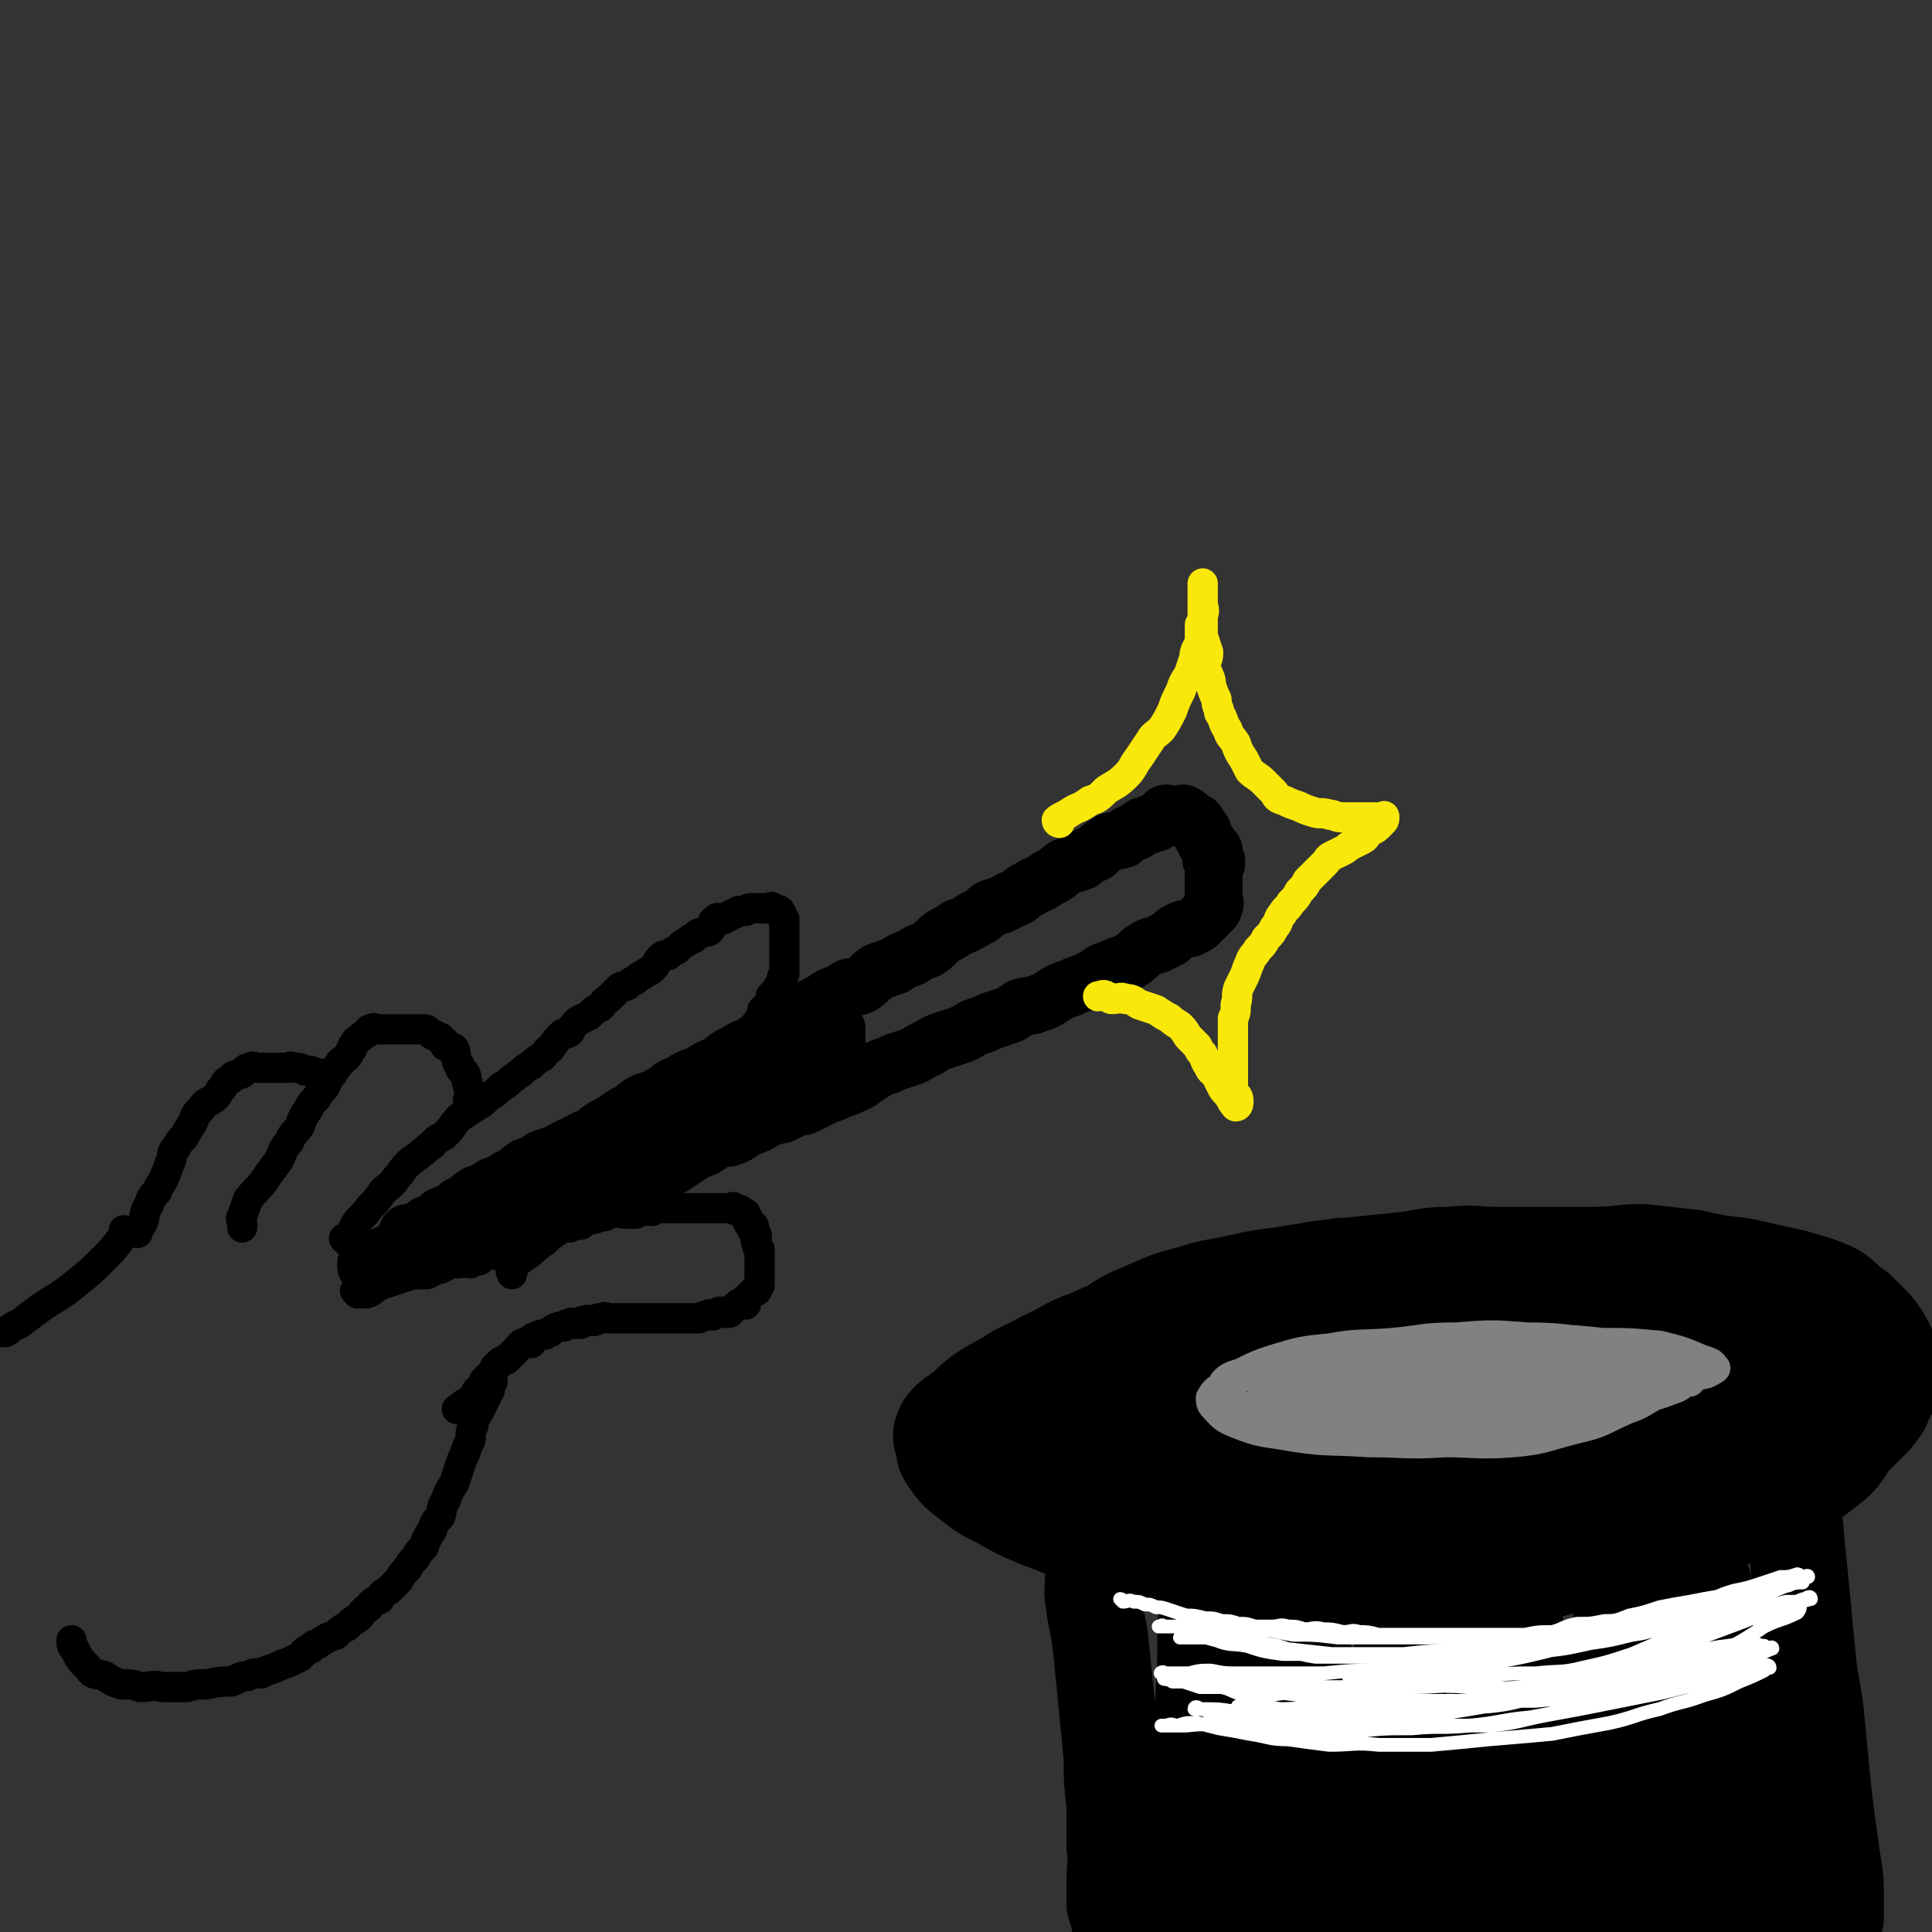 <svg viewBox='0 0 702 702' version='1.1' xmlns='http://www.w3.org/2000/svg' xmlns:xlink='http://www.w3.org/1999/xlink'><rect x="0" y="0" width="702" height="702" fill="#333333" stroke="none"/><g fill='none' stroke='rgb(0,0,0)' stroke-width='11' stroke-linecap='round' stroke-linejoin='round'><path d='M126,451c0,0 -1,-1 -1,-1 0,0 1,0 2,0 1,-2 1,-3 2,-5 2,-3 3,-3 5,-6 3,-3 3,-3 5,-6 2,-2 3,-2 5,-5 2,-2 2,-3 4,-5 2,-2 3,-2 5,-4 2,-1 2,-2 4,-3 2,-3 3,-2 5,-4 3,-3 2,-3 5,-6 3,-2 3,-2 6,-4 2,-1 2,-1 4,-3 3,-2 3,-2 5,-4 2,-1 2,-1 4,-3 2,-1 1,-1 3,-2 2,-2 2,-2 4,-3 2,-2 2,-2 4,-3 2,-2 1,-2 3,-3 2,-3 2,-3 4,-5 1,-1 2,0 3,-1 1,-2 1,-2 3,-4 2,-1 2,-1 4,-2 2,-2 2,-2 4,-3 2,-2 1,-2 3,-3 2,-2 2,-2 4,-4 1,-1 1,0 3,-1 1,-1 1,-1 3,-2 1,-1 1,-1 3,-2 1,-1 2,-1 3,-2 2,-2 1,-2 3,-4 1,-1 1,-1 3,-1 1,-1 1,-1 3,-2 2,-2 2,-2 4,-3 1,-1 1,-1 2,-1 1,-1 1,-2 3,-2 1,-1 2,0 3,-1 1,-1 0,-3 2,-4 1,-1 1,0 3,0 1,-1 1,-1 2,-1 1,-1 1,-1 2,-1 1,-1 1,-1 2,-1 0,0 0,0 1,0 0,0 0,0 1,0 1,-1 1,-1 2,-1 0,0 0,0 1,0 0,0 0,0 1,0 0,0 0,0 1,0 0,0 0,0 1,0 0,0 0,0 1,0 0,0 0,0 1,0 0,0 0,0 1,0 0,0 0,-1 1,0 0,0 0,1 1,1 0,0 1,-1 1,0 1,0 0,0 1,1 0,1 0,1 1,2 0,1 0,1 0,2 0,1 0,1 0,3 0,1 0,1 0,3 0,1 0,1 0,3 0,1 0,1 0,3 0,1 0,1 0,3 0,2 0,2 0,3 -1,1 -1,1 -1,3 -1,1 -1,1 -2,3 -1,1 -1,1 -2,2 0,1 0,2 -1,3 0,1 -1,1 -2,2 0,1 0,1 -1,3 0,1 -1,1 -2,3 -1,1 -1,1 -2,3 -1,1 0,2 -2,3 -1,1 -1,1 -3,2 -1,1 0,1 -2,3 -1,2 -1,2 -3,4 -1,1 -1,2 -2,3 -1,2 -1,2 -3,4 -1,2 -1,1 -3,3 -2,2 -2,2 -4,4 -1,2 -1,1 -3,3 -1,2 -1,2 -2,4 -2,2 -3,1 -5,3 -2,2 -2,2 -4,4 -2,2 -2,2 -5,4 -2,2 -2,2 -5,4 -2,2 -2,2 -4,4 -2,2 -2,2 -4,4 -2,2 -2,2 -5,4 -2,2 -2,2 -4,4 -2,2 -1,3 -4,5 -2,2 -2,2 -5,4 -2,2 -2,2 -5,4 -2,2 -2,2 -5,4 -1,1 -2,1 -3,3 -1,1 -1,1 -1,2 -1,0 0,0 0,1 '/><path d='M171,401c0,0 -1,0 -1,-1 0,-1 1,-1 1,-1 0,-3 -1,-3 -1,-5 -1,-2 0,-2 -1,-4 -1,-1 -2,-1 -2,-3 -1,-1 -1,-1 -1,-2 -1,-2 0,-2 -1,-4 -1,-1 -2,0 -3,-1 -1,0 0,-1 0,-1 -1,-1 -1,-1 -2,-2 0,0 -1,0 -1,0 -1,-1 -1,-1 -2,-1 -1,-1 -1,-1 -1,-1 -1,-1 -1,-1 -2,-1 -1,0 -1,0 -1,0 -1,0 -1,0 -2,0 -1,0 -1,0 -2,0 0,0 0,0 -1,0 -1,0 -1,0 -2,0 0,0 0,0 -1,0 -1,0 -1,0 -1,0 -1,0 -1,0 -1,0 -1,0 -1,0 -1,0 -1,0 -1,0 -2,0 -1,0 -1,0 -1,0 -1,0 -1,0 -2,0 -1,0 -1,-1 -2,0 -1,0 -1,0 -1,1 -2,1 -2,1 -3,2 -1,1 -2,1 -2,2 -1,1 -1,1 -1,2 -1,1 -1,2 -2,3 -2,2 -2,1 -3,3 -1,1 -1,1 -2,3 -2,2 -2,3 -3,5 -2,2 -2,2 -3,4 -2,2 -2,2 -3,4 -2,3 -2,3 -3,6 -2,3 -3,3 -4,6 -3,3 -2,4 -4,7 -3,4 -3,4 -5,7 -3,4 -3,3 -6,7 -1,3 -1,3 -2,6 -1,1 0,1 0,3 0,0 0,0 0,1 '/><path d='M130,470c0,0 -1,-1 -1,-1 1,0 2,1 4,1 3,-1 3,-2 5,-3 3,-1 3,-1 6,-2 3,-1 3,-1 6,-2 3,0 3,0 5,0 3,-1 3,-2 5,-2 2,-1 2,-1 4,-2 1,0 1,0 3,0 2,-1 2,0 4,0 2,-1 2,-1 3,-1 2,-1 1,-2 3,-3 2,0 2,1 4,1 2,-1 2,-1 4,-3 2,0 1,-1 3,-2 2,0 2,0 4,-1 2,0 2,-1 4,-2 2,0 2,1 4,1 2,-1 1,-2 3,-3 2,0 2,0 4,0 2,-1 2,-1 4,-1 1,-1 1,-1 3,-2 2,0 2,0 4,-1 2,0 2,0 3,-1 1,0 1,0 3,-1 1,0 1,1 3,1 2,0 2,0 4,0 2,-1 1,-1 3,-1 1,-1 2,0 3,0 1,-1 1,-1 2,-1 1,-1 1,0 3,0 1,0 1,0 2,0 1,0 1,0 2,0 1,0 1,0 3,0 0,0 0,0 1,0 1,0 1,0 2,0 0,0 0,0 1,0 1,0 1,0 3,0 0,0 0,0 1,0 1,0 1,0 2,0 0,0 0,0 1,0 1,0 1,0 2,0 0,0 0,0 1,0 0,0 0,0 1,0 0,0 0,0 1,0 0,0 0,0 1,0 0,0 0,-1 1,0 0,0 0,1 1,1 0,0 1,-1 1,0 1,0 1,1 1,1 0,0 1,0 1,0 0,0 -1,0 0,1 0,0 0,0 1,1 0,0 -1,1 0,1 0,1 0,1 1,1 0,0 1,0 1,1 0,1 -1,1 0,2 0,0 1,0 1,1 0,1 -1,1 0,3 0,1 0,1 1,2 0,1 0,1 0,2 0,1 0,1 0,3 0,0 0,0 0,1 0,1 0,1 0,2 0,0 0,0 0,1 0,1 0,1 0,2 0,0 0,0 0,1 0,0 0,0 0,1 -1,1 -1,1 -1,2 -1,0 -1,0 -2,1 -1,1 -1,1 -2,2 0,1 0,1 0,2 -1,0 -2,-1 -3,0 0,0 0,0 -1,1 -1,1 -1,1 -2,2 0,0 -1,0 -2,0 -1,0 -1,-1 -2,0 -1,0 -1,0 -2,1 -1,0 -1,-1 -2,0 -1,0 -1,0 -3,1 -1,0 -1,0 -2,0 -1,0 -1,0 -2,0 -2,0 -2,0 -4,0 -1,0 -1,0 -1,0 -1,0 -1,0 -2,0 -1,0 -1,0 -2,0 -1,0 -1,0 -2,0 -1,0 -1,0 -1,0 -1,0 -1,0 -2,0 -1,0 -1,0 -2,0 -1,0 -1,0 -2,0 -1,0 -1,0 -2,0 -1,0 -1,0 -2,0 -2,0 -2,0 -3,0 -1,0 -1,0 -2,0 -1,0 -1,0 -2,0 -1,0 -1,-1 -2,0 -2,0 -2,0 -3,1 -2,0 -2,-1 -4,0 -1,0 0,0 -1,1 -1,0 -1,0 -2,0 -1,0 -1,-1 -2,0 -1,0 -1,0 -2,1 -2,0 -2,0 -4,1 0,0 0,0 -1,1 -1,0 -1,0 -2,1 -2,0 -2,0 -4,1 -1,0 0,1 -1,2 -1,0 -2,-1 -2,0 -2,0 -2,1 -3,2 -1,1 -1,1 -2,2 -1,1 -1,1 -2,2 -2,1 -2,0 -3,2 -2,1 -1,1 -2,3 -1,1 -2,1 -2,2 -2,1 -1,1 -2,3 -1,1 -2,1 -2,2 -1,1 -1,2 -2,3 -1,1 -1,0 -2,1 -1,0 -1,1 -1,2 -1,0 -1,0 -2,0 '/><path d='M120,391c0,0 0,-1 -1,-1 0,0 0,1 -1,1 -2,-1 -2,-1 -3,-1 -2,-1 -2,-1 -4,-1 -2,-1 -2,-1 -4,-1 -2,-1 -2,0 -3,0 -2,0 -2,0 -4,0 -2,0 -2,0 -3,0 -2,0 -2,0 -3,0 -2,0 -2,-1 -3,0 -2,0 -2,1 -3,2 -2,1 -3,0 -4,2 -2,1 -2,1 -3,3 -2,2 -1,2 -3,4 -3,2 -3,1 -5,4 -2,2 -2,2 -3,5 -2,3 -2,3 -3,5 -2,2 -2,2 -3,4 -2,2 -1,2 -2,5 -1,2 -1,3 -2,5 -1,3 -2,3 -3,6 -2,2 -2,2 -3,5 -2,3 -1,3 -2,6 -1,2 -1,1 -2,3 0,0 0,0 0,1 '/><path d='M179,502c0,0 -1,-1 -1,-1 0,1 0,2 0,4 -1,2 -1,2 -2,4 -1,2 -1,2 -2,4 -1,2 -2,2 -2,5 -1,2 -1,2 -1,5 -1,2 -1,2 -2,5 -1,2 -1,2 -2,5 -1,3 -1,3 -2,6 -2,3 -2,3 -3,6 -2,3 -1,3 -2,6 -2,2 -2,2 -3,5 -2,3 -2,3 -3,6 -2,2 -2,2 -3,4 -2,2 -2,2 -3,4 -2,2 -2,2 -3,4 -2,2 -2,2 -4,4 -2,1 -2,1 -3,3 -2,1 -3,1 -4,3 -3,2 -2,2 -4,4 -2,1 -2,1 -4,3 -2,1 -2,1 -4,3 -3,1 -3,1 -6,3 -1,1 -2,0 -3,2 -3,1 -2,1 -4,3 -2,1 -2,1 -4,2 -3,1 -3,1 -5,2 -3,1 -3,1 -5,2 -3,0 -3,0 -5,1 -3,0 -3,1 -6,2 -4,0 -4,0 -9,1 -4,0 -4,0 -7,1 -5,0 -5,0 -9,0 -4,-1 -4,0 -8,0 -3,-1 -3,-1 -7,-1 -3,-1 -3,-1 -6,-3 -3,-1 -4,0 -6,-3 -3,-3 -3,-3 -5,-7 -1,-1 -1,-1 -1,-3 0,0 0,1 0,1 '/><path d='M46,448c0,0 0,-1 -1,-1 0,1 0,2 -1,3 -3,4 -3,4 -6,7 -5,5 -5,5 -10,9 -6,5 -7,5 -13,9 -4,3 -4,3 -8,6 -3,1 -3,2 -5,3 -1,0 -1,0 -2,0 '/></g>
<g fill='none' stroke='rgb(0,0,0)' stroke-width='21' stroke-linecap='round' stroke-linejoin='round'><path d='M149,449c0,0 -1,-1 -1,-1 0,0 1,1 2,1 3,-1 2,-2 5,-4 3,-1 3,-1 5,-3 4,-2 4,-1 7,-4 3,-1 3,-2 6,-4 3,-1 3,-1 6,-3 3,-1 3,-1 6,-3 3,-1 3,-2 6,-4 3,-1 3,-1 6,-3 3,-1 3,-1 6,-2 3,-2 3,-2 6,-3 3,-2 3,-2 6,-3 3,-2 3,-3 6,-4 3,-2 3,-2 6,-4 3,-1 3,-2 6,-4 4,-2 4,-1 7,-3 4,-2 3,-3 7,-4 4,-3 4,-2 8,-4 3,-2 3,-2 6,-3 3,-2 3,-3 6,-4 3,-2 3,-2 6,-3 3,-2 2,-2 5,-3 3,-2 3,-2 6,-3 3,-2 3,-3 6,-4 3,-3 3,-3 7,-5 2,-1 2,-1 5,-3 3,-1 3,-1 6,-3 2,-1 3,0 5,-1 3,-2 3,-3 6,-5 3,-1 3,-1 6,-2 3,-2 3,-2 6,-3 3,-2 3,-2 6,-3 3,-2 3,-3 6,-5 2,-1 2,-1 5,-3 3,-1 3,-1 6,-3 3,-1 3,-2 6,-4 3,-1 4,-1 7,-3 4,-1 3,-2 7,-4 3,-2 3,-1 7,-4 3,-1 3,-2 6,-4 3,-1 3,-1 6,-2 2,-2 2,-2 5,-3 2,-2 2,-2 5,-4 2,-1 2,0 5,-1 2,-2 2,-2 5,-3 2,-2 2,-2 4,-2 1,-1 1,-1 3,-1 1,-1 1,-1 3,-2 0,-1 0,-1 0,-1 1,-1 1,0 2,0 0,0 0,0 1,0 0,0 0,0 0,0 1,0 1,0 1,0 1,0 1,0 1,0 1,0 1,0 1,0 1,0 1,-1 1,0 1,0 1,0 2,1 0,1 0,1 0,1 1,0 1,1 1,1 1,0 1,-1 2,0 0,0 0,1 0,2 1,1 1,0 2,1 0,1 0,1 0,2 1,1 1,1 1,2 1,0 1,0 1,1 1,1 1,1 2,2 0,0 -1,0 -1,1 0,1 0,1 0,2 1,1 2,0 2,1 0,1 0,1 -1,2 0,1 0,1 0,1 0,1 0,1 0,2 0,1 0,1 0,2 0,0 0,0 0,1 0,1 0,1 0,2 0,1 0,1 0,1 0,0 0,0 0,1 0,0 0,0 0,1 0,0 0,0 0,1 0,0 0,0 0,1 0,0 1,0 0,1 0,1 0,1 -1,2 -1,1 -1,1 -2,2 -1,1 -1,1 -2,2 -1,1 -1,1 -3,2 -2,1 -2,0 -4,1 -2,1 -2,1 -4,3 -2,1 -2,1 -4,2 -2,1 -2,0 -5,2 -2,1 -2,2 -5,4 -2,1 -2,1 -5,2 -2,1 -2,1 -5,2 -2,1 -2,2 -5,3 -2,1 -2,1 -5,2 -2,1 -2,1 -5,2 -2,1 -2,1 -5,3 -2,1 -2,1 -5,2 -2,1 -2,0 -5,1 -2,1 -2,2 -5,3 -3,1 -3,1 -6,2 -2,1 -2,1 -5,2 -3,1 -3,2 -6,3 -3,1 -3,1 -6,2 -3,1 -3,1 -6,3 -3,1 -3,2 -6,3 -3,1 -3,1 -6,2 -2,1 -2,1 -5,2 -2,1 -2,1 -5,3 -2,1 -2,2 -5,3 -2,1 -2,1 -5,2 -2,1 -2,1 -5,2 -2,1 -2,1 -4,2 -2,1 -2,1 -4,2 -2,0 -2,0 -4,1 -2,1 -2,1 -4,2 -2,0 -2,0 -4,1 -2,0 -2,1 -4,2 -2,1 -2,1 -5,2 -2,1 -2,2 -5,3 -2,1 -2,0 -5,1 -2,1 -2,1 -5,3 -3,1 -3,1 -6,3 -3,2 -3,2 -6,4 -2,1 -2,1 -5,3 -2,1 -2,2 -5,3 -2,1 -2,1 -5,2 -1,1 -1,1 -3,2 -1,0 -2,1 -2,1 -1,0 0,-1 1,-1 5,-4 5,-4 10,-8 2,-1 2,-1 3,-1 '/><path d='M304,374c0,0 -1,-1 -1,-1 0,1 0,2 1,4 0,1 0,1 0,3 0,1 0,1 0,2 0,1 0,1 0,3 0,0 0,0 0,0 '/><path d='M299,382c0,0 0,-1 -1,-1 -2,1 -2,1 -4,3 -3,2 -3,2 -7,5 -4,3 -4,3 -8,5 -4,3 -4,3 -9,5 -4,2 -4,2 -9,5 -4,2 -4,3 -9,5 -4,2 -4,2 -8,4 -4,3 -4,3 -8,6 -4,3 -4,3 -9,5 -4,2 -5,2 -9,4 -4,2 -4,3 -9,6 -4,2 -4,2 -8,4 -4,2 -4,2 -8,4 -2,1 -2,1 -4,3 -2,1 -2,1 -5,2 0,0 0,0 -1,0 0,0 0,0 0,0 4,-3 4,-3 8,-6 1,0 2,0 3,0 '/><path d='M264,402c0,0 0,-1 -1,-1 -1,0 -1,0 -2,1 -2,1 -2,1 -4,3 -2,1 -1,2 -4,3 -2,1 -2,1 -5,2 -2,1 -2,1 -5,3 -2,1 -2,1 -5,3 -3,2 -3,2 -6,4 -3,2 -3,1 -6,3 -2,1 -2,1 -5,3 -3,2 -3,1 -6,3 -2,1 -2,2 -5,3 -2,1 -3,0 -6,2 -3,1 -2,2 -6,4 -3,2 -3,1 -7,3 -3,1 -3,2 -6,4 -3,2 -3,2 -7,3 -3,1 -3,1 -7,2 -3,1 -3,1 -6,2 -2,0 -2,0 -3,1 -2,0 -2,-1 -3,0 -2,0 -2,0 -3,1 -1,0 -1,0 -1,0 '/><path d='M184,435c0,0 0,-1 -1,-1 -3,1 -3,2 -6,4 -3,2 -3,2 -7,4 -4,2 -5,2 -9,5 -4,2 -3,3 -7,5 -3,2 -3,1 -7,3 -2,1 -2,1 -4,2 -2,0 -4,1 -3,1 0,-1 2,-1 4,-3 4,-1 4,-2 7,-4 4,-2 4,-2 7,-3 3,-2 3,-2 6,-4 2,0 2,0 4,-2 1,0 1,-1 1,-1 1,0 2,0 1,1 -1,1 -2,1 -5,2 -4,2 -4,2 -8,4 -4,2 -4,2 -9,4 -4,2 -4,2 -8,4 -3,1 -3,1 -6,3 -1,0 -1,0 -1,1 0,0 0,0 0,0 3,-1 3,-2 5,-3 3,-1 4,0 6,-1 3,-2 2,-3 5,-5 2,-1 2,0 4,-1 1,0 2,-1 2,0 0,0 -1,1 -2,2 -2,2 -2,3 -4,4 0,0 -1,-1 -1,0 -1,0 0,1 0,1 0,0 0,0 0,0 '/></g>
<g fill='none' stroke='rgb(250,232,11)' stroke-width='11' stroke-linecap='round' stroke-linejoin='round'><path d='M385,299c0,0 -1,0 -1,-1 1,-1 2,-1 5,-3 3,-2 3,-1 7,-4 3,-1 3,-1 6,-4 3,-2 4,-2 7,-5 3,-3 2,-3 5,-7 2,-3 2,-3 4,-6 1,-2 2,-2 4,-4 2,-3 2,-3 4,-7 1,-3 1,-3 3,-7 1,-3 1,-3 3,-6 1,-3 1,-3 2,-6 0,-3 1,-3 2,-6 0,-3 0,-3 0,-6 1,-2 1,-1 1,-3 1,-3 0,-3 0,-5 0,-2 0,-2 0,-3 0,-1 0,-1 0,-2 0,-1 0,-2 0,-2 0,1 0,2 0,4 0,2 0,2 0,4 0,3 0,3 0,6 0,3 0,3 0,5 1,3 1,3 2,6 0,3 -1,3 -1,5 1,4 2,4 2,7 1,3 1,3 2,5 0,3 1,3 1,5 2,3 1,3 3,6 1,3 1,2 3,5 1,3 1,3 3,6 1,2 1,2 2,4 2,2 3,2 5,4 2,2 2,2 4,4 1,2 1,2 4,3 2,1 2,1 5,2 2,1 2,1 5,2 3,1 3,0 6,1 2,0 2,1 5,1 2,0 2,0 5,0 1,0 1,0 3,0 1,0 1,0 3,0 1,0 1,0 1,0 1,0 1,0 2,0 1,0 1,-1 1,0 0,1 0,1 -1,2 0,0 0,0 -1,1 -1,1 -1,1 -3,2 -2,1 -1,2 -3,3 -2,1 -2,1 -4,2 -2,1 -1,1 -3,2 -2,1 -2,1 -4,2 -2,1 -1,1 -3,3 -1,1 -1,1 -3,3 -1,1 -1,1 -3,3 -1,2 -1,2 -3,4 -1,2 -1,2 -3,4 -1,2 -2,2 -3,4 -2,2 -1,3 -3,5 -1,2 -1,2 -3,4 -1,2 -1,2 -3,4 -1,2 -2,2 -3,5 -1,2 -1,3 -2,5 -1,2 -1,2 -2,4 -1,3 0,3 -1,6 0,3 0,3 -1,5 0,3 0,3 0,6 0,3 0,3 0,5 0,3 0,3 0,6 0,3 0,3 0,5 0,3 0,3 0,5 1,1 2,1 2,3 0,1 0,2 -1,2 0,0 -1,-1 -2,-3 -1,-2 -2,-2 -3,-4 -1,-2 -1,-2 -2,-4 -1,-2 -2,-1 -3,-4 -1,-1 -1,-2 -2,-4 -1,-1 -1,-1 -2,-3 -1,-1 -1,-1 -3,-3 -1,-1 -1,-2 -3,-4 -1,-1 -2,-1 -4,-3 -2,-1 -2,-1 -5,-3 -3,-1 -3,-1 -6,-2 -2,-1 -2,-2 -5,-2 -2,-1 -2,0 -5,0 -1,0 -1,-1 -2,-1 -1,-1 -2,0 -3,0 '/></g>
<g fill='none' stroke='rgb(0,0,0)' stroke-width='35' stroke-linecap='round' stroke-linejoin='round'><path d='M489,461c0,0 -1,-1 -1,-1 -1,0 -2,0 -3,1 -5,0 -5,0 -11,1 -7,1 -7,1 -14,3 -8,2 -8,2 -16,4 -8,2 -8,2 -15,5 -8,3 -8,3 -16,6 -9,3 -9,2 -17,6 -9,3 -8,4 -17,8 -7,4 -7,3 -13,7 -5,3 -6,3 -10,6 -4,3 -3,3 -7,6 -2,2 -2,1 -4,3 -2,2 -2,2 -3,5 0,2 0,2 1,4 0,3 0,3 2,6 3,4 3,4 7,7 5,4 5,4 11,7 7,4 7,4 14,7 8,3 8,3 15,6 9,3 9,2 18,5 8,2 8,3 16,5 10,2 10,1 20,3 10,1 10,1 21,3 10,1 10,1 20,2 11,0 11,0 21,0 12,0 12,0 23,0 10,-1 10,-2 21,-4 10,-1 10,-1 19,-4 9,-2 9,-2 18,-5 9,-2 9,-2 18,-5 8,-2 8,-1 15,-4 7,-2 7,-2 14,-5 6,-2 6,-2 12,-5 5,-2 5,-3 10,-6 4,-3 4,-3 9,-7 3,-3 3,-4 6,-8 4,-4 4,-4 8,-8 2,-3 3,-3 4,-7 2,-3 2,-3 2,-6 0,-2 0,-2 0,-5 0,-3 0,-4 -1,-7 -2,-4 -2,-4 -5,-8 -3,-3 -3,-3 -6,-6 -5,-3 -4,-4 -9,-7 -7,-3 -8,-3 -15,-5 -9,-2 -9,-2 -18,-4 -9,-1 -9,-1 -18,-3 -9,-1 -9,-1 -18,-2 -9,0 -9,1 -18,1 -8,0 -8,0 -17,0 -9,0 -9,0 -18,0 -8,0 -8,-1 -17,0 -9,0 -9,1 -18,2 -10,1 -10,1 -20,2 -10,1 -10,1 -20,3 -9,1 -10,1 -19,3 -8,2 -8,1 -17,4 -8,2 -8,2 -17,6 -7,3 -7,3 -13,7 -6,3 -6,2 -11,6 -5,3 -4,3 -8,7 -3,3 -3,3 -5,6 -1,2 -1,2 -2,4 0,2 1,2 1,5 0,3 -1,3 -1,6 1,4 1,4 4,7 3,4 4,4 8,6 3,2 3,1 7,3 12,3 12,4 24,7 10,2 10,2 20,3 12,1 12,1 25,2 13,0 13,0 26,0 13,0 13,0 25,0 13,-1 13,-2 25,-3 12,-1 12,0 23,-1 10,-2 10,-2 20,-4 8,-1 8,-2 16,-4 8,-1 8,-1 16,-3 7,-1 7,-1 13,-3 5,-1 5,-1 10,-3 4,-1 4,0 8,-2 2,0 2,-1 3,-3 2,-1 2,-1 3,-4 1,-1 1,-1 1,-3 0,-3 0,-3 0,-6 0,-3 0,-4 -1,-7 -1,-3 -1,-3 -3,-6 -3,-4 -3,-4 -6,-7 -5,-3 -5,-3 -11,-6 -6,-3 -7,-3 -14,-5 -10,-2 -10,-1 -20,-3 -12,-1 -12,-1 -24,-2 -12,0 -12,0 -25,1 -13,0 -13,1 -26,3 -13,2 -13,0 -26,3 -15,3 -15,4 -29,7 -12,3 -12,3 -25,6 -9,3 -9,2 -19,5 -6,2 -6,3 -11,5 -3,1 -3,0 -6,2 -1,0 -1,1 -2,2 0,1 0,2 0,3 3,3 3,4 7,6 7,5 7,5 15,8 9,4 9,4 19,6 12,3 13,3 26,4 14,1 14,0 29,0 15,-1 15,-1 31,-2 15,-1 15,0 30,-3 16,-2 15,-3 31,-6 12,-2 12,-3 25,-5 10,-2 10,-1 20,-3 5,-1 5,-1 11,-3 2,0 2,0 3,0 0,0 0,0 0,0 -2,0 -2,0 -3,0 -11,-2 -11,-2 -21,-4 -13,-1 -13,0 -25,-2 -12,0 -12,-1 -24,-1 -12,-1 -12,-1 -24,-2 -13,0 -13,0 -26,0 -14,-1 -14,-1 -28,0 -14,0 -14,0 -28,3 -12,2 -12,2 -23,5 -7,2 -7,2 -14,5 -3,1 -3,0 -5,2 0,0 0,1 0,1 6,2 6,3 12,3 13,1 13,0 27,0 17,-1 17,-1 35,-2 17,-2 17,-2 34,-4 17,-3 17,-4 33,-7 12,-2 12,-2 25,-5 6,-1 6,-1 13,-3 2,0 2,0 3,0 1,-1 1,0 2,0 '/><path d='M398,559c0,0 -1,-1 -1,-1 0,2 0,3 0,6 1,8 0,8 0,15 1,10 2,10 3,19 1,10 1,10 2,20 1,10 1,10 2,21 0,8 0,8 1,17 0,7 0,7 0,15 1,6 0,6 0,12 0,4 0,4 0,9 1,3 1,3 2,7 0,0 0,0 1,0 0,1 -1,1 -1,2 '/><path d='M651,546c-1,0 -1,-1 -1,-1 0,1 1,2 1,4 2,7 1,7 2,14 1,10 1,10 2,20 1,11 1,11 2,21 1,10 2,10 3,21 1,10 1,10 2,21 1,9 1,9 2,17 1,7 1,7 2,14 1,6 1,6 1,11 0,3 0,3 0,7 0,1 0,1 0,2 '/><path d='M440,571c0,0 -1,-1 -1,-1 0,1 0,2 0,4 0,9 0,9 -1,17 0,15 0,15 -1,30 0,14 0,14 0,29 0,12 0,12 0,23 1,8 1,8 1,16 1,4 1,4 1,9 1,1 0,3 0,3 2,-5 3,-7 5,-14 2,-11 1,-11 2,-22 2,-14 1,-14 2,-29 1,-12 2,-12 2,-24 1,-7 1,-7 1,-14 1,-3 0,-4 0,-7 0,0 0,0 0,1 1,3 1,3 1,7 2,11 1,11 2,22 2,14 2,14 4,28 1,12 1,12 3,25 1,8 0,8 1,16 1,5 2,5 2,9 1,1 0,3 0,3 2,-4 3,-6 5,-12 2,-13 1,-13 3,-27 1,-13 1,-13 3,-27 0,-10 0,-10 0,-20 1,-4 1,-4 1,-9 0,0 0,0 0,0 0,0 0,0 0,1 3,9 3,9 6,18 3,12 2,12 4,24 3,12 2,12 5,24 1,7 2,7 4,13 1,4 1,4 1,7 1,0 0,1 0,1 2,-8 3,-9 5,-19 2,-15 1,-15 2,-29 2,-13 2,-12 3,-25 1,-6 1,-6 1,-13 0,-1 0,-2 0,-2 0,0 0,1 0,2 1,6 1,7 2,13 3,20 3,20 7,41 2,11 3,11 6,22 2,8 2,8 5,16 1,2 1,3 3,5 0,0 0,0 0,-1 3,-7 4,-7 6,-15 4,-18 3,-19 6,-38 2,-19 2,-19 4,-38 2,-11 2,-11 3,-22 1,-3 1,-3 1,-6 0,0 0,1 0,1 2,12 2,12 3,23 3,18 3,18 5,36 2,17 1,17 3,33 2,10 2,10 4,20 1,4 2,4 3,9 0,0 0,1 0,1 2,-4 3,-4 4,-9 5,-18 4,-18 7,-37 3,-21 2,-21 6,-42 2,-16 2,-16 4,-32 1,-7 2,-8 2,-13 0,0 0,0 0,1 2,8 2,8 3,17 3,16 1,16 3,32 2,16 3,16 6,32 1,10 1,10 2,20 1,5 2,5 2,10 0,1 0,3 0,2 1,-11 1,-13 2,-27 2,-20 3,-20 4,-39 2,-18 1,-18 3,-35 1,-7 2,-8 3,-13 0,-1 0,0 0,1 2,9 3,8 6,17 4,16 3,16 7,32 3,15 3,15 6,30 2,11 1,11 3,21 1,5 2,5 2,9 0,1 0,2 0,3 0,0 0,-1 0,-1 0,-6 0,-6 0,-13 0,-15 0,-15 0,-30 0,-14 0,-14 0,-28 0,-6 -1,-6 -1,-12 0,-1 0,0 0,0 0,1 0,1 0,3 1,11 0,11 1,23 1,12 2,12 4,23 2,10 2,10 4,20 1,5 2,5 2,9 1,2 0,3 0,5 '/><path d='M648,691c-1,0 -1,-1 -1,-1 -6,0 -6,0 -12,0 -11,2 -11,3 -22,5 -12,2 -12,2 -24,5 -9,2 -9,2 -18,4 -6,1 -7,1 -12,1 0,1 1,0 1,0 '/></g>
<g fill='none' stroke='rgb(128,130,130)' stroke-width='11' stroke-linecap='round' stroke-linejoin='round'><path d='M503,501c0,0 -2,-1 -1,-1 1,1 2,2 5,3 5,2 5,2 10,3 6,1 6,0 12,1 7,0 7,0 14,0 7,-1 7,0 14,-2 5,-1 5,-2 11,-4 3,-1 3,-1 7,-1 2,-1 5,-1 4,-1 -1,-1 -3,-1 -6,-1 -7,-1 -7,-1 -13,-1 -9,-1 -9,-1 -18,0 -10,0 -10,1 -20,2 -9,1 -9,1 -17,2 -7,1 -7,0 -14,2 -5,1 -5,1 -10,3 -4,1 -3,1 -7,3 -1,0 -1,0 -2,1 0,0 0,1 0,1 3,2 4,3 8,4 8,2 8,1 16,2 11,1 11,0 22,1 11,0 11,0 22,0 10,-1 10,-1 21,-3 10,-1 10,-1 19,-3 8,-1 8,-2 16,-4 5,-1 6,-1 11,-3 3,-1 3,-1 5,-3 1,0 2,0 2,0 1,-1 1,-1 0,-2 -2,-2 -2,-2 -5,-4 -6,-2 -6,-2 -11,-4 -9,-1 -10,-1 -19,-2 -11,0 -11,0 -22,0 -11,-1 -11,-1 -22,0 -11,0 -11,-1 -23,1 -10,1 -10,1 -20,4 -9,2 -9,2 -17,5 -7,2 -7,2 -13,6 -3,2 -4,2 -6,5 0,0 0,1 0,2 3,2 3,2 6,3 8,2 8,1 16,2 12,0 12,0 24,-1 13,0 13,0 26,-2 13,-1 13,-1 26,-3 12,-1 12,-1 24,-4 10,-1 10,-1 20,-4 7,-1 7,-2 14,-3 4,-2 4,-1 8,-2 2,-1 4,-2 3,-2 -1,-2 -2,-2 -5,-3 -7,-3 -7,-3 -15,-5 -11,-1 -11,-1 -22,-1 -13,-1 -13,-2 -26,-2 -13,-1 -13,-1 -26,0 -12,0 -12,1 -23,2 -12,1 -12,0 -23,2 -10,1 -10,1 -20,4 -6,2 -6,2 -12,5 -3,1 -4,1 -6,3 -1,1 -1,2 0,4 4,4 4,4 9,6 9,4 9,4 19,6 12,3 12,3 24,5 13,1 13,0 27,1 13,0 13,1 26,0 11,-1 11,-2 23,-5 9,-2 9,-3 18,-7 6,-2 6,-3 12,-6 3,-2 3,-1 5,-4 1,-1 1,-1 1,-3 0,-2 0,-2 -2,-4 -6,-3 -6,-3 -13,-5 -11,-2 -11,-2 -22,-3 -14,0 -14,1 -27,1 -13,0 -13,-1 -27,0 -12,0 -12,1 -24,3 -10,1 -10,2 -20,4 -10,2 -10,1 -19,4 -6,2 -6,2 -11,5 -2,1 -3,2 -4,4 0,1 0,2 1,3 3,3 3,4 8,6 10,4 10,3 21,5 13,2 13,1 27,2 14,0 14,1 28,0 14,-2 14,-3 27,-6 11,-2 11,-2 22,-6 8,-3 8,-3 16,-7 4,-2 5,-1 9,-4 2,-1 2,-1 3,-2 1,-2 1,-2 0,-4 0,-1 -1,-1 -2,-2 -5,-2 -5,-2 -10,-4 -10,-1 -10,-1 -20,-1 -13,-1 -13,-1 -26,0 -13,0 -13,1 -26,3 -13,2 -13,2 -26,6 -10,3 -9,3 -19,7 -6,3 -6,3 -12,6 -2,1 -5,2 -4,3 4,2 7,2 14,3 11,1 11,0 23,0 14,-1 14,-1 27,-4 14,-2 14,-3 27,-6 12,-2 12,-1 23,-4 7,-1 7,-2 14,-4 4,-1 4,0 8,-1 0,0 -1,1 -1,1 0,0 0,0 -1,0 -10,0 -10,0 -21,1 -14,1 -14,1 -28,2 -14,1 -14,1 -28,3 -11,1 -11,0 -22,2 -6,0 -6,1 -11,2 -2,0 -2,0 -3,1 0,0 0,0 0,0 7,1 7,1 13,2 13,0 13,0 25,0 15,0 15,0 30,0 12,-1 12,-2 24,-3 10,0 10,0 20,-1 5,0 5,-1 10,-2 2,0 2,1 3,1 0,0 0,0 0,0 -1,-1 0,-1 -1,-1 -9,-2 -9,-3 -17,-4 -14,-1 -14,0 -28,0 -16,-1 -16,-1 -32,0 -13,0 -13,0 -27,2 -9,1 -9,1 -18,3 -5,1 -5,1 -9,3 -1,0 0,0 1,1 2,1 1,3 4,3 10,1 10,0 20,0 14,-1 14,0 27,0 14,-1 14,-1 28,-3 12,-1 12,-2 23,-4 7,-1 7,0 14,-2 2,0 2,0 4,0 1,0 0,0 0,0 -5,0 -5,-1 -10,0 -15,0 -15,0 -29,1 -12,0 -12,0 -24,2 -8,1 -8,1 -17,3 -2,0 -2,1 -5,2 0,0 0,0 0,-1 '/></g>
<g fill='none' stroke='rgb(255,255,255)' stroke-width='5' stroke-linecap='round' stroke-linejoin='round'><path d='M408,582c0,0 -1,-1 -1,-1 0,0 1,0 1,1 2,0 2,-1 4,0 2,0 2,0 4,1 2,0 2,0 4,1 2,0 2,0 5,1 3,1 3,1 6,2 3,0 3,0 7,1 3,0 3,0 6,1 3,0 3,0 6,1 3,0 3,0 6,1 3,0 3,0 6,0 3,0 3,-1 6,0 3,0 3,0 6,1 3,0 3,-1 7,0 3,0 3,0 7,1 3,0 3,-1 6,0 3,0 3,0 7,1 3,0 3,0 6,0 3,0 3,0 7,0 4,0 4,0 8,0 3,0 3,0 7,0 4,0 4,0 9,0 3,0 3,0 7,0 4,0 4,0 9,0 5,-1 5,-1 10,-1 4,-1 4,-2 9,-3 5,0 5,0 10,-1 4,0 4,0 9,-2 5,-1 5,-1 11,-3 5,-1 5,-1 11,-2 5,-1 5,-1 11,-2 5,-1 5,0 10,-2 4,0 4,-1 8,-1 2,-1 3,-1 5,-2 2,0 2,0 4,0 1,-1 1,0 2,0 1,0 1,0 1,0 -2,0 -3,0 -5,1 -4,1 -4,1 -8,2 -5,1 -5,1 -10,3 -5,1 -5,2 -9,3 -5,1 -5,1 -10,2 -7,1 -6,1 -13,3 -8,1 -8,1 -16,3 -9,1 -9,1 -18,3 -10,1 -10,1 -20,3 -9,1 -9,1 -18,2 -9,0 -9,0 -18,1 -8,0 -8,0 -17,0 -7,0 -7,0 -13,0 -7,0 -8,0 -14,0 -7,-1 -7,-1 -13,-3 -6,-1 -6,0 -11,-2 -4,-1 -4,-1 -8,-3 -3,-1 -3,-1 -6,-2 -2,0 -2,0 -5,0 -1,-1 -1,0 -2,0 0,0 1,0 1,0 5,0 5,0 9,0 6,0 6,-1 12,0 7,0 7,0 13,1 7,0 7,1 14,2 8,0 8,0 16,1 9,0 9,0 17,0 9,0 9,0 17,0 9,0 9,0 17,0 9,0 9,0 17,0 9,-1 9,-1 17,-3 8,-1 8,-1 16,-3 8,-1 8,-1 15,-3 8,-1 8,-1 15,-4 7,-1 6,-2 13,-4 5,-1 5,-1 11,-3 3,-1 3,-1 6,-2 3,0 3,0 6,-1 1,0 1,1 2,1 1,0 2,-1 2,0 -4,1 -5,2 -10,4 -5,2 -5,2 -11,4 -6,2 -6,1 -13,3 -7,1 -7,2 -15,4 -7,2 -7,2 -15,4 -8,2 -8,2 -17,4 -9,2 -9,1 -19,3 -9,1 -9,1 -18,2 -9,0 -9,0 -18,1 -8,0 -8,0 -15,0 -8,0 -8,0 -16,0 -6,0 -6,0 -12,0 -7,-1 -7,-2 -14,-4 -5,-1 -5,-1 -10,-2 -5,-1 -5,-1 -9,-2 -4,0 -4,0 -7,1 -2,0 -2,0 -4,0 -2,0 -2,0 -4,0 0,0 -2,0 -1,0 3,0 5,-1 9,0 7,0 7,0 14,1 7,1 7,2 14,3 9,1 9,1 18,2 9,0 9,0 18,1 9,0 9,0 19,0 9,0 9,0 19,0 10,-1 10,-1 20,-2 9,-1 9,-1 18,-3 7,-1 7,-1 15,-3 8,-1 7,-2 15,-4 6,-1 6,-1 13,-2 5,0 5,0 11,-2 5,-1 5,-1 10,-3 3,0 3,0 7,-1 2,0 2,0 4,0 2,-1 2,-1 3,-1 1,-1 2,-1 2,0 -4,1 -5,1 -10,3 -7,2 -7,2 -14,5 -8,3 -8,3 -16,6 -7,3 -7,3 -15,6 -7,3 -7,3 -15,5 -8,2 -8,1 -17,3 -9,1 -9,3 -18,4 -10,1 -10,0 -20,0 -10,-1 -10,0 -19,0 -9,0 -9,0 -18,0 -8,0 -8,0 -17,0 -8,-1 -8,-1 -16,-3 -6,-1 -6,-1 -12,-2 -6,0 -6,0 -11,-1 -4,0 -4,0 -8,1 -4,0 -4,0 -7,0 -1,0 -1,0 -2,0 0,-1 -2,0 -1,0 3,0 5,0 9,0 7,0 7,0 15,0 8,0 8,0 17,0 9,0 9,0 18,0 10,-1 10,-1 20,-1 10,-1 10,-1 20,-3 10,-1 10,-1 19,-3 10,-1 10,0 19,-2 9,-1 9,-1 18,-3 7,-1 7,-1 14,-2 7,-1 7,-1 13,-2 6,-1 6,-1 12,-2 5,0 5,1 10,1 4,-1 4,-2 9,-3 3,0 3,0 7,0 3,-1 3,-2 7,-3 1,0 2,0 3,0 1,-1 2,-2 2,-1 0,0 0,1 -1,2 -6,3 -6,2 -12,5 -6,4 -6,4 -13,8 -5,3 -5,3 -11,6 -5,3 -5,3 -11,5 -6,2 -6,2 -13,4 -8,2 -8,2 -16,3 -10,1 -10,0 -19,1 -10,0 -10,0 -20,0 -11,0 -11,0 -21,0 -10,0 -10,0 -19,0 -9,-1 -9,-1 -17,-2 -7,0 -7,0 -15,-1 -6,0 -6,1 -13,1 -5,-1 -5,-2 -9,-3 -4,0 -4,0 -8,0 -3,-1 -3,-1 -6,-2 -2,0 -2,0 -4,0 -1,-1 -4,-1 -3,-1 3,-1 5,-1 10,0 8,0 8,0 16,2 8,1 8,2 16,3 8,1 8,1 17,2 10,1 10,1 19,2 10,0 10,0 20,1 10,0 10,0 20,0 10,-1 10,-2 20,-4 10,-1 10,-1 20,-3 8,-1 8,-2 17,-4 6,-2 6,-2 13,-4 5,-1 6,-1 11,-2 4,0 4,0 8,-1 3,-1 3,-2 6,-3 1,0 1,0 3,0 1,-1 1,0 2,0 1,0 1,0 2,0 0,0 1,-1 1,0 -3,1 -4,2 -8,3 -7,3 -8,2 -15,5 -10,3 -10,4 -20,7 -12,4 -12,4 -24,6 -10,2 -10,2 -21,4 -11,1 -11,2 -22,3 -11,1 -11,0 -21,1 -10,0 -10,0 -20,1 -9,0 -9,0 -18,0 -7,-1 -7,-1 -15,-3 -5,-1 -5,-1 -10,-2 -4,0 -4,0 -8,0 -3,-1 -2,-2 -5,-3 -1,0 -3,0 -3,0 0,-1 1,-1 2,0 7,0 7,0 13,1 8,1 8,1 16,2 8,1 8,1 16,2 9,0 9,0 19,1 10,0 10,0 20,0 11,0 11,0 21,0 11,-1 11,-2 22,-4 11,-2 11,-2 21,-4 10,-2 10,-2 20,-4 8,-2 8,-2 16,-4 7,-1 8,-1 14,-3 4,-1 3,-2 7,-3 1,0 2,0 2,1 0,0 -1,0 -2,1 -4,2 -4,2 -9,4 -6,3 -6,3 -13,5 -8,3 -8,2 -16,5 -9,2 -9,3 -18,5 -11,2 -11,2 -21,4 -11,1 -11,1 -23,2 -10,1 -10,1 -21,2 -9,0 -9,0 -19,0 -9,-1 -9,0 -18,0 -8,-1 -8,-1 -15,-2 -7,0 -7,-1 -14,-2 -5,-1 -5,-1 -11,-2 -4,-1 -4,-1 -8,-2 -4,0 -4,0 -7,1 -2,0 -2,-1 -4,0 -1,0 -2,0 -2,0 3,0 5,0 9,0 8,-1 8,0 15,0 11,0 11,0 21,0 10,-1 10,-1 21,-1 11,-1 11,-1 22,-2 12,-1 12,-1 24,-3 12,-2 12,-2 24,-4 11,-2 11,-1 22,-4 10,-2 10,-2 20,-5 8,-2 8,-1 16,-4 6,-1 6,-2 12,-4 4,-1 4,0 8,-1 1,-1 1,-1 2,-1 1,-1 1,0 2,0 0,0 1,0 1,0 -6,0 -7,-1 -13,0 -9,1 -9,2 -17,4 -10,2 -10,2 -20,4 -11,3 -11,4 -22,6 -12,2 -12,2 -24,4 -11,2 -11,3 -22,4 -11,1 -12,1 -23,1 -9,0 -9,0 -19,0 -8,-1 -8,0 -16,0 -5,-1 -5,-1 -9,-1 -3,-1 -3,0 -5,0 0,0 -2,0 -1,0 4,-2 5,-3 10,-4 8,-1 8,-1 16,-2 11,-1 11,0 21,-1 11,-2 11,-3 22,-5 12,-2 12,-1 24,-4 11,-2 11,-2 23,-5 10,-2 10,-2 20,-5 10,-2 10,-2 19,-4 7,-1 7,-1 14,-3 5,-1 5,-1 9,-3 2,0 2,0 4,-1 1,0 2,1 2,1 0,0 -1,-1 -2,0 -5,2 -5,2 -11,5 -7,3 -7,3 -14,6 -7,3 -7,3 -14,6 -9,3 -9,3 -18,5 -8,2 -8,1 -17,2 -9,0 -9,0 -18,1 -8,0 -8,0 -17,0 -8,0 -8,0 -16,0 -5,0 -5,0 -11,0 -3,0 -3,0 -6,0 0,0 0,0 0,0 7,-2 7,-2 13,-3 12,-2 12,-2 24,-4 14,-2 14,-2 28,-5 14,-2 14,-3 27,-6 11,-2 11,-1 21,-4 6,-1 6,-1 12,-3 2,0 2,0 4,0 1,0 0,-1 0,0 -5,1 -5,1 -11,3 -7,2 -7,2 -13,5 -2,0 -2,1 -4,2 0,0 0,-1 0,-1 '/></g>
</svg>